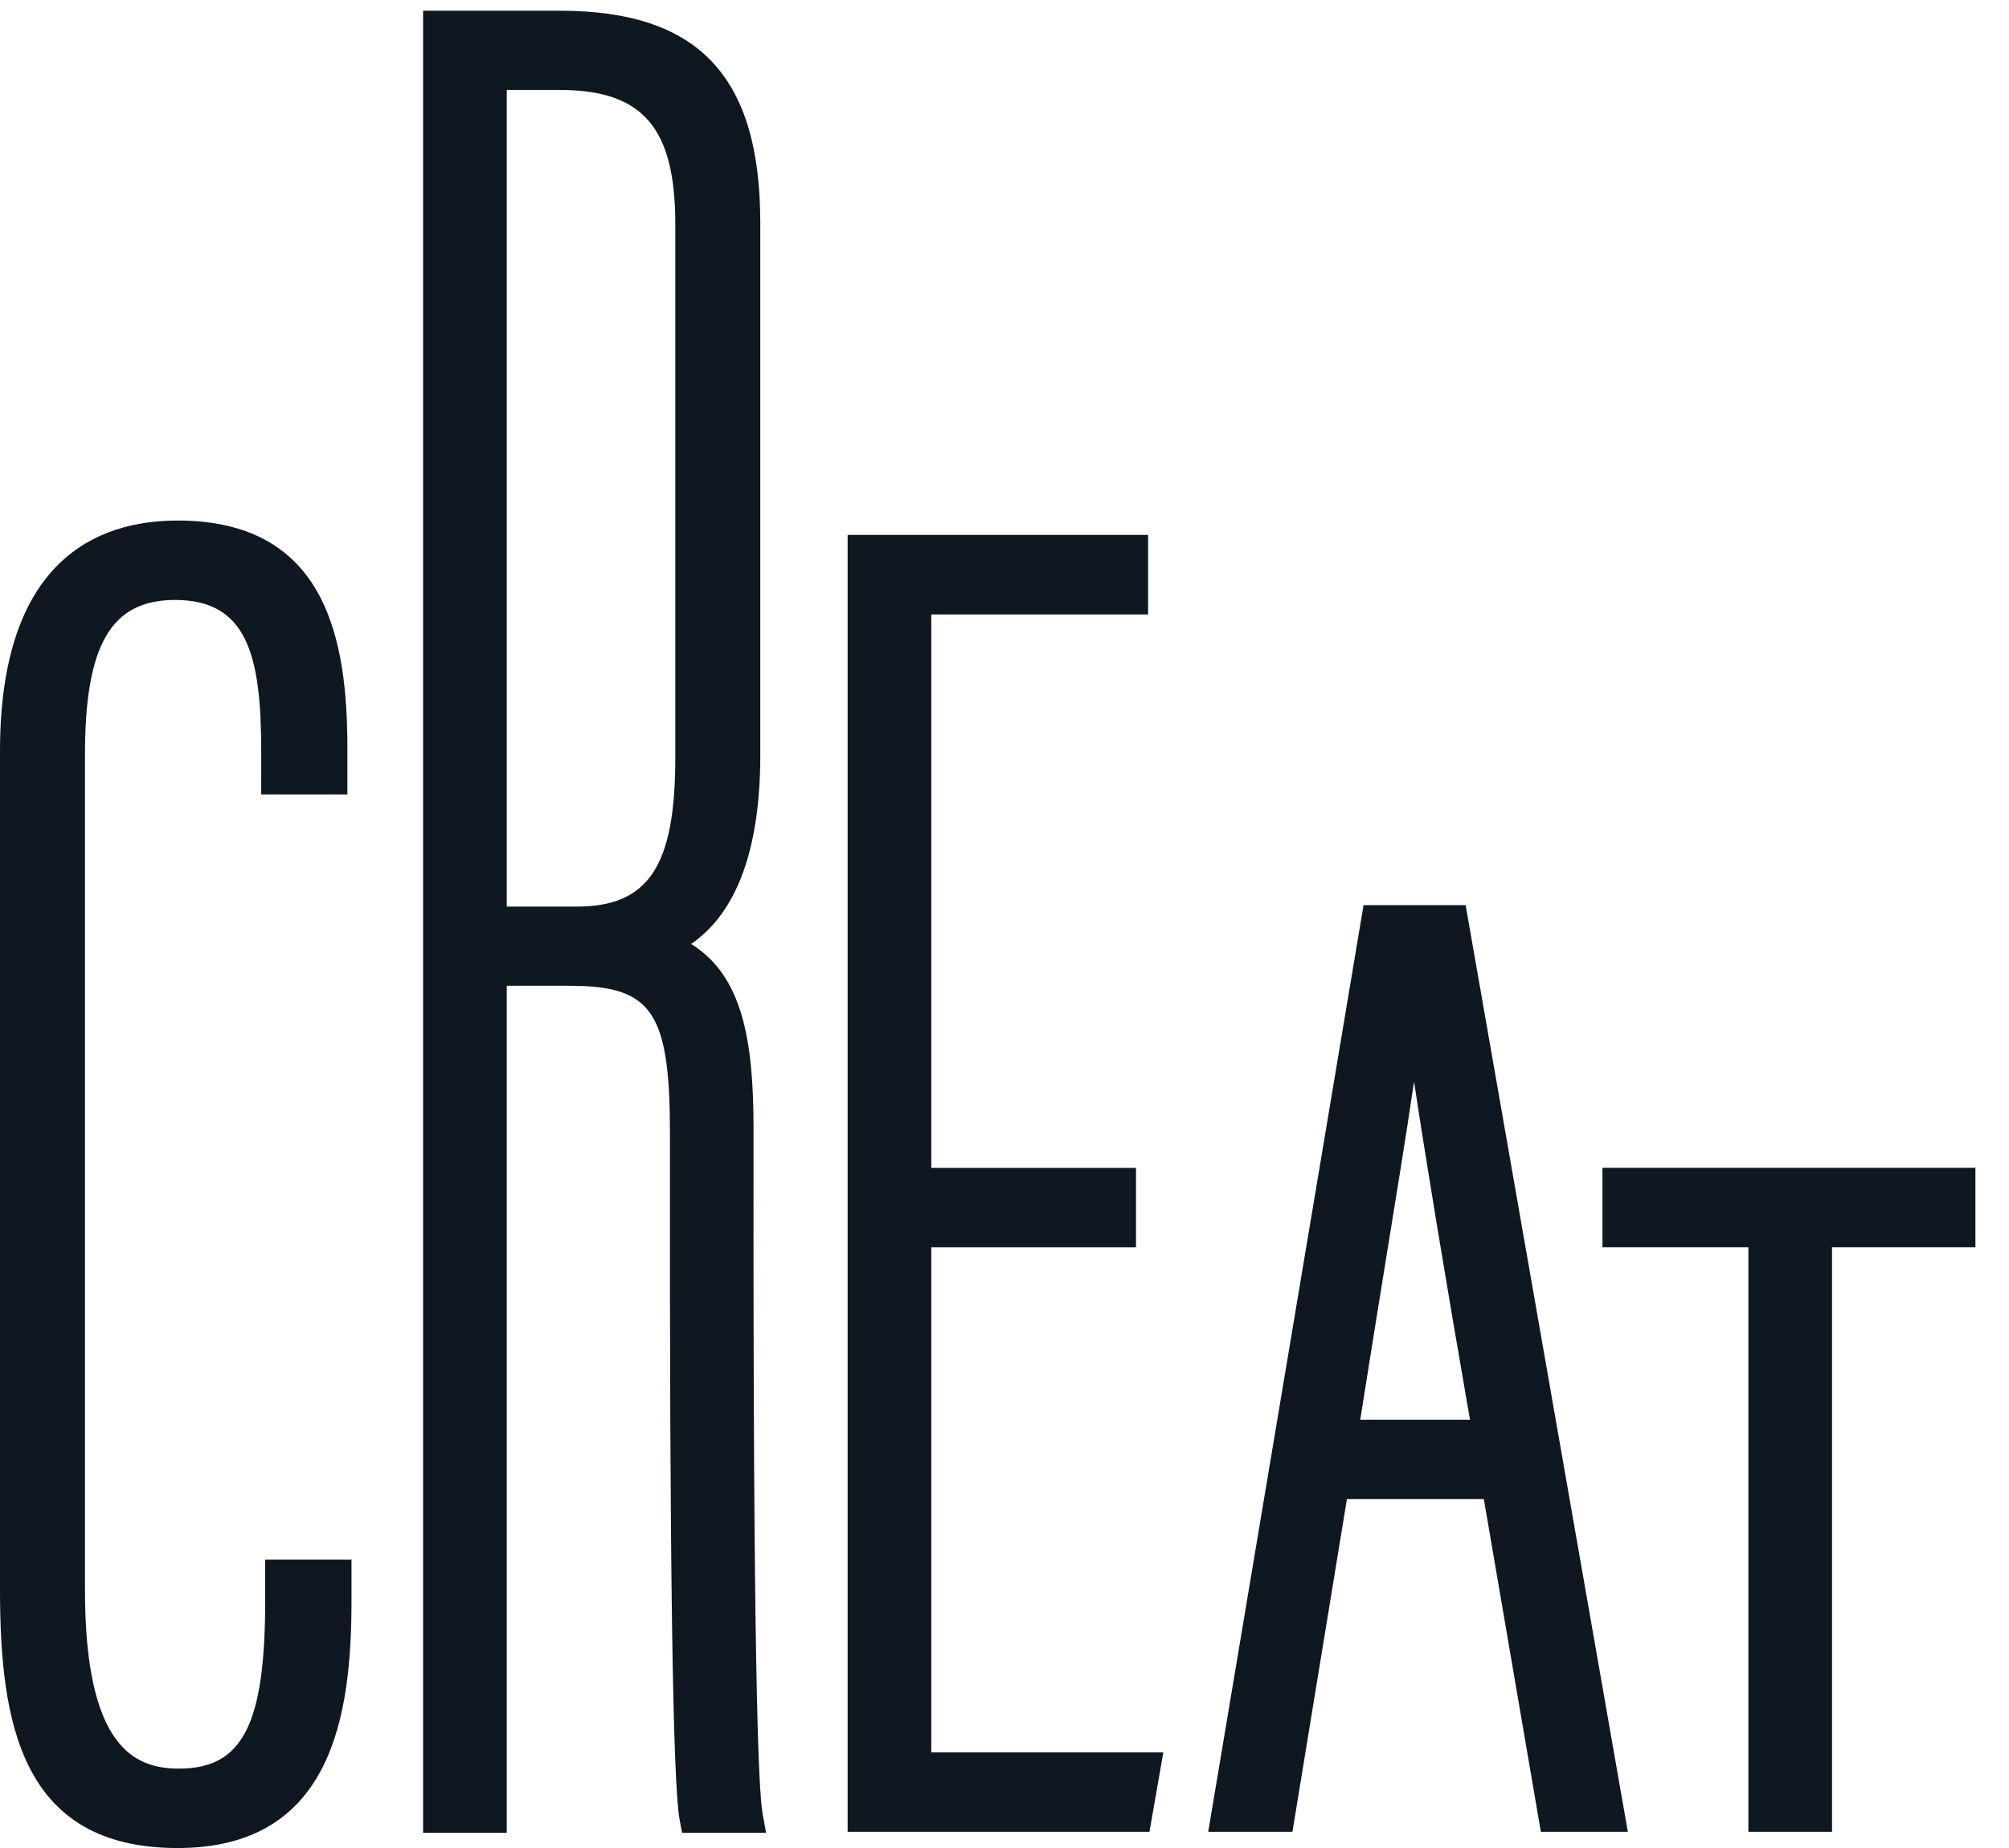<svg width="50" height="46" viewBox="0 0 50 46" fill="none" xmlns="http://www.w3.org/2000/svg">
<path d="M6.6 39.834C6.6 42.927 6.039 44.024 4.454 44.024C3.366 44.024 2.115 43.518 2.115 39.575V18.789C2.115 16.049 2.764 14.934 4.358 14.934C6.15 14.934 6.501 16.312 6.501 18.692V19.775H8.646V18.634C8.646 15.991 8.166 12.957 4.421 12.957C2.405 12.957 0 13.953 0 18.698V39.569C0 42.908 0.536 46.001 4.421 46.001C8.257 46.001 8.748 42.717 8.748 39.859V38.821H6.6V39.834Z" fill="#0F1821"/>
<path d="M18.754 28.697V28.087C18.754 25.872 18.472 24.287 17.202 23.497C18.342 22.71 18.922 21.131 18.922 18.789V5.547C18.922 1.897 17.384 0.267 13.935 0.267H10.53V45.62H12.612V24.538H14.186C16.232 24.538 16.674 25.193 16.674 28.222V28.706C16.663 38.804 16.743 44.385 16.914 45.294L16.975 45.62H19.066L18.98 45.148C18.87 44.545 18.742 41.201 18.754 28.697ZM12.612 2.239H13.929C16 2.239 16.807 3.178 16.807 5.583V18.858C16.807 21.561 16.141 22.567 14.349 22.567H12.612V2.239Z" fill="#0F1821"/>
<path d="M23.178 31.047H28.273V29.07H23.178V15.295H28.574V13.315H21.096V45.597H28.608L28.953 43.62H23.178V31.047Z" fill="#0F1821"/>
<path d="M33.936 22.531L30.07 45.598H32.166L33.522 37.316H36.93L38.349 45.598H40.514L36.477 22.531H33.936ZM33.854 35.339C34.044 34.124 34.246 32.889 34.436 31.702C34.726 29.926 34.994 28.275 35.193 26.924C35.499 28.948 35.963 31.76 36.585 35.339H33.854Z" fill="#0F1821"/>
<path d="M39.882 29.069V31.046H43.514V45.597H45.596V31.046H49.164V29.069H39.882Z" fill="#0F1821"/>
</svg>
